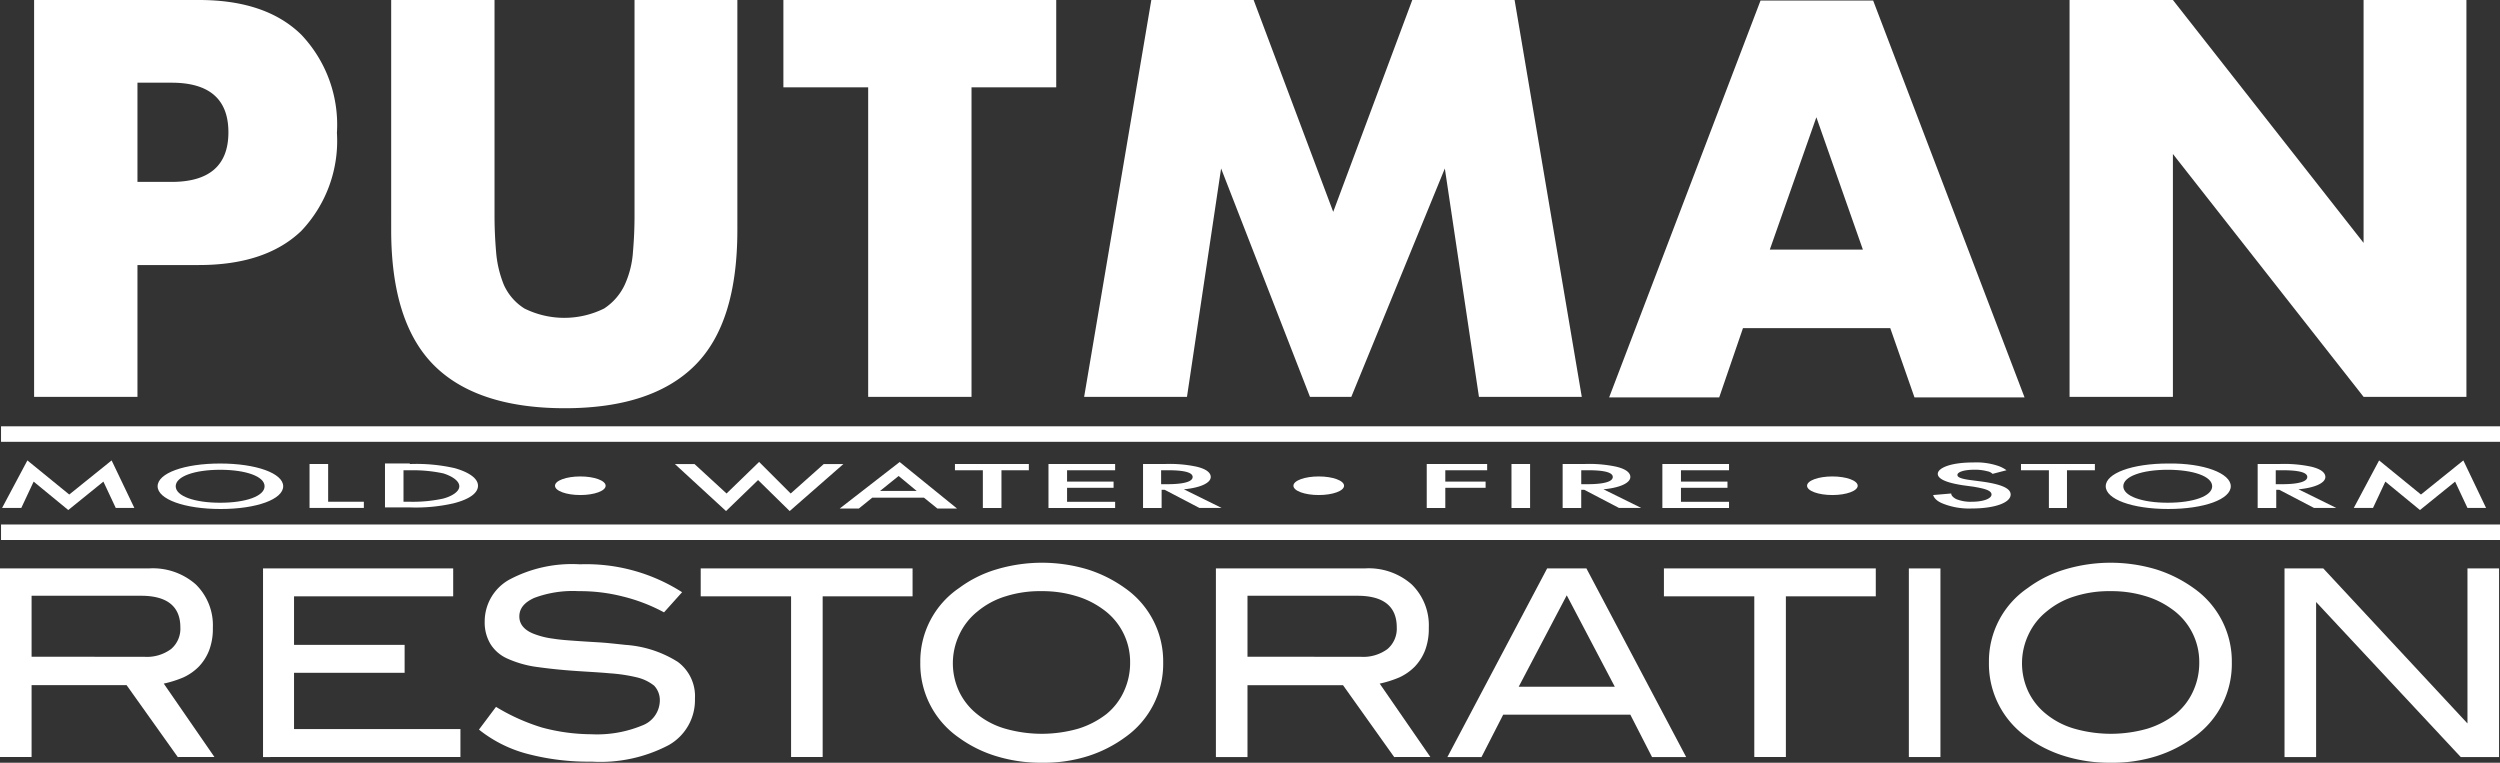 <svg xmlns="http://www.w3.org/2000/svg" width="182.052" height="55.541" viewBox="0 0 182.052 55.541"><rect x="0" y="0" width="182.052" height="55.541" fill="#333333" stroke="none"/><g id="Logo" transform="translate(-13.5 -10.9)"><g id="Group_917" data-name="Group 917" transform="translate(15.984 10.9)"><g id="Group_911" data-name="Group 911"><path id="Path_735" data-name="Path 735" d="M27.626 39.8H20.1V10.9h12c3.236 0 5.72.828 7.451 2.521a9.526 9.526 0 012.6 7.15 9.526 9.526 0 01-2.6 7.15Q36.958 30.2 32.1 30.2h-4.474zm0-15.654h2.484c2.747 0 4.139-1.2 4.139-3.612s-1.392-3.612-4.139-3.612h-2.484z" transform="translate(-20.1 -10.9)" fill="#fff"/></g><g id="Group_912" data-name="Group 912" transform="translate(26.002)"><path id="Path_736" data-name="Path 736" d="M96.726 10.9v15.729q0 1.242.113 2.6a8.065 8.065 0 00.564 2.408 3.924 3.924 0 001.505 1.731 6.536 6.536 0 005.795 0 4.174 4.174 0 001.505-1.731 6.868 6.868 0 00.6-2.408q.113-1.3.113-2.6V10.9h7.488v16.745c0 4.516-1.016 7.789-3.086 9.859s-5.231 3.123-9.483 3.123-7.451-1.054-9.52-3.123-3.12-5.343-3.12-9.859V10.9z" transform="translate(-89.2 -10.9)" fill="#fff"/></g><g id="Group_913" data-name="Group 913" transform="translate(54.563)"><path id="Path_737" data-name="Path 737" d="M178.8 17.259V39.8h-7.526V17.259H165.1V10.9h19.868v6.359z" transform="translate(-165.1 -10.9)" fill="#fff"/></g><g id="Group_914" data-name="Group 914" transform="translate(76.464)"><path id="Path_738" data-name="Path 738" d="M223.3 39.8l4.892-28.9h7.451l5.795 15.428 5.757-15.428h7.451l4.892 28.9h-7.488l-2.484-16.632-6.811 16.632h-3.01l-6.472-16.632-2.485 16.632z" transform="translate(-223.3 -10.9)" fill="#fff"/></g><g id="Group_915" data-name="Group 915" transform="translate(114.695 .038)"><path id="Path_739" data-name="Path 739" d="M345.371 34.857h-10.725l-1.731 5.043H324.9L335.925 11h8.2l11.025 28.9h-8.015zm-1.994-5.72L339.99 19.5l-3.39 9.638z" transform="translate(-324.9 -11)" fill="#fff"/></g><g id="Group_916" data-name="Group 916" transform="translate(148.223)"><path id="Path_740" data-name="Path 740" d="M414 39.8V10.9h7.526l13.885 17.686V10.9h7.489v28.9h-7.488l-13.886-17.686V39.8z" transform="translate(-414 -10.9)" fill="#fff"/></g></g><g id="Group_939" data-name="Group 939" transform="translate(13.651 44.428)"><g id="Group_918" data-name="Group 918"><path id="Path_741" data-name="Path 741" d="M13.9 103.462L15.744 100l3.048 2.484L21.877 100l1.656 3.462h-1.354l-.9-1.919-2.559 2.07-2.521-2.07-.9 1.919z" transform="translate(-13.9 -100)" fill="#fff"/></g><g id="Group_919" data-name="Group 919" transform="translate(11.327 .226)"><path id="Path_742" data-name="Path 742" d="M53.144 102.256c0 .941-1.919 1.656-4.553 1.656S44 103.2 44 102.256s1.919-1.656 4.553-1.656 4.591.715 4.591 1.656zm-1.355 0c0-.715-1.355-1.2-3.236-1.2s-3.236.489-3.236 1.2 1.355 1.2 3.236 1.2 3.236-.485 3.236-1.2z" transform="translate(-44 -100.6)" fill="#fff"/></g><g id="Group_920" data-name="Group 920" transform="translate(22.39 .263)"><path id="Path_743" data-name="Path 743" d="M74.755 100.7v2.747h2.6v.452H73.4v-3.2z" transform="translate(-73.4 -100.7)" fill="#fff"/></g><g id="Group_921" data-name="Group 921" transform="translate(27.884 .226)"><path id="Path_744" data-name="Path 744" d="M89.806 100.638a12.6 12.6 0 013.274.3c1.054.3 1.693.753 1.693 1.279s-.6.978-1.769 1.279a12.328 12.328 0 01-3.2.3H88v-3.2h1.806zm-.527 2.747h.6a10.4 10.4 0 002.333-.226c.6-.151 1.2-.489 1.2-.9s-.564-.753-1.167-.941a10.4 10.4 0 00-2.333-.226h-.564v2.3z" transform="translate(-88 -100.6)" fill="#fff"/></g><g id="Group_922" data-name="Group 922" transform="translate(40.264 1.167)"><path id="Path_745" data-name="Path 745" d="M122.744 103.1c1.016 0 1.844.3 1.844.677s-.828.677-1.844.677-1.844-.3-1.844-.677.828-.677 1.844-.677z" transform="translate(-120.9 -103.1)" fill="#fff"/></g><g id="Group_923" data-name="Group 923" transform="translate(48.994 .113)"><path id="Path_746" data-name="Path 746" d="M145.53 100.451l2.333 2.145 2.371-2.3 2.3 2.3 2.408-2.145h1.43l-3.913 3.424-2.3-2.258-2.333 2.258-3.725-3.424z" transform="translate(-144.1 -100.3)" fill="#fff"/></g><g id="Group_924" data-name="Group 924" transform="translate(60.998 .113)"><path id="Path_747" data-name="Path 747" d="M182.134 102.9h-3.763l-.978.79H176l4.365-3.387 4.177 3.387h-1.43zm-.527-.489l-1.317-1.091-1.355 1.091z" transform="translate(-176 -100.3)" fill="#fff"/></g><g id="Group_925" data-name="Group 925" transform="translate(69.389 .263)"><path id="Path_748" data-name="Path 748" d="M201.687 101.152v2.748h-1.355v-2.747H198.3v-.453h5.381v.452z" transform="translate(-198.3 -100.7)" fill="#fff"/></g><g id="Group_926" data-name="Group 926" transform="translate(76.2 .263)"><path id="Path_749" data-name="Path 749" d="M221.254 101.152h-3.5v.828h3.387v.452h-3.387v1.016h3.5v.452H216.4v-3.2h4.854z" transform="translate(-216.4 -100.7)" fill="#fff"/></g><g id="Group_927" data-name="Group 927" transform="translate(83.086 .263)"><path id="Path_750" data-name="Path 750" d="M236.243 100.7a9.457 9.457 0 012.333.188c.978.226 1.054.6 1.054.753 0 .452-.79.79-1.957.9l2.747 1.355h-1.62l-2.521-1.317h-.226v1.321H234.7v-3.2zm-.226 1.468h.414c.376 0 1.881 0 1.881-.527 0-.452-1.167-.489-1.844-.489h-.452z" transform="translate(-234.7 -100.7)" fill="#fff"/></g><g id="Group_928" data-name="Group 928" transform="translate(94.037 1.167)"><path id="Path_751" data-name="Path 751" d="M265.644 103.1c1.016 0 1.844.3 1.844.677s-.828.677-1.844.677-1.844-.3-1.844-.677.828-.677 1.844-.677z" transform="translate(-263.8 -103.1)" fill="#fff"/></g><g id="Group_929" data-name="Group 929" transform="translate(103.745 .263)"><path id="Path_752" data-name="Path 752" d="M294 101.152h-3.048v.828h2.935v.452h-2.935v1.468H289.6v-3.2h4.4z" transform="translate(-289.6 -100.7)" fill="#fff"/></g><g id="Group_930" data-name="Group 930" transform="translate(109.916 .263)"><path id="Path_753" data-name="Path 753" d="M307.355 100.7v3.2H306v-3.2z" transform="translate(-306 -100.7)" fill="#fff"/></g><g id="Group_931" data-name="Group 931" transform="translate(113.642 .263)"><path id="Path_754" data-name="Path 754" d="M317.443 100.7a9.457 9.457 0 012.333.188c.978.226 1.054.6 1.054.753 0 .452-.79.79-1.957.9l2.747 1.355H320l-2.521-1.317h-.226v1.321H315.9v-3.2zm-.188 1.468h.414c.376 0 1.882 0 1.882-.527 0-.452-1.167-.489-1.844-.489h-.452z" transform="translate(-315.9 -100.7)" fill="#fff"/></g><g id="Group_932" data-name="Group 932" transform="translate(120.904 .263)"><path id="Path_755" data-name="Path 755" d="M340.054 101.152h-3.5v.828h3.387v.452h-3.387v1.016h3.5v.452H335.2v-3.2h4.854z" transform="translate(-335.2 -100.7)" fill="#fff"/></g><g id="Group_933" data-name="Group 933" transform="translate(131.44 1.167)"><path id="Path_756" data-name="Path 756" d="M365.044 103.1c1.016 0 1.844.3 1.844.677s-.828.677-1.844.677-1.844-.3-1.844-.677.828-.677 1.844-.677z" transform="translate(-363.2 -103.1)" fill="#fff"/></g><g id="Group_934" data-name="Group 934" transform="translate(140.622 .151)"><path id="Path_757" data-name="Path 757" d="M391.927 101.228a.7.7 0 00-.376-.188 3.388 3.388 0 00-.941-.113c-.828 0-1.242.188-1.242.376 0 .113.075.263.941.376l.865.113c1.618.226 2.07.564 2.07.941 0 .6-1.167 1.016-2.822 1.016a5.164 5.164 0 01-2.07-.339c-.489-.188-.677-.414-.753-.64l1.317-.113c0 .151.151.3.376.414a2.783 2.783 0 001.129.188c.828 0 1.43-.226 1.43-.527 0-.339-.677-.452-1.279-.564l-.828-.113c-.715-.113-1.806-.339-1.806-.828 0-.414.9-.828 2.559-.828a4.992 4.992 0 011.769.226 2.287 2.287 0 01.677.339z" transform="translate(-387.6 -100.4)" fill="#fff"/></g><g id="Group_935" data-name="Group 935" transform="translate(147.019 .263)"><path id="Path_758" data-name="Path 758" d="M407.949 101.152v2.748h-1.317v-2.747H404.6v-.453h5.381v.452z" transform="translate(-404.6 -100.7)" fill="#fff"/></g><g id="Group_936" data-name="Group 936" transform="translate(153.19 .224)"><path id="Path_759" data-name="Path 759" d="M430.106 102.253c0 .941-1.919 1.656-4.553 1.656s-4.553-.715-4.553-1.656 1.919-1.656 4.553-1.656c2.597-.037 4.553.716 4.553 1.656zm-1.355 0c0-.715-1.355-1.2-3.236-1.2s-3.236.489-3.236 1.2 1.355 1.2 3.236 1.2 3.237-.485 3.237-1.2z" transform="translate(-421 -100.596)" fill="#fff"/></g><g id="Group_937" data-name="Group 937" transform="translate(164.254 .263)"><path id="Path_760" data-name="Path 760" d="M451.943 100.7a9.457 9.457 0 012.333.188c.978.226 1.054.6 1.054.753 0 .452-.79.79-1.957.9l2.747 1.355h-1.62l-2.521-1.317h-.226v1.321H450.4v-3.2zm-.226 1.468h.414c.376 0 1.882 0 1.882-.527 0-.452-1.167-.489-1.844-.489h-.452z" transform="translate(-450.4 -100.7)" fill="#fff"/></g><g id="Group_938" data-name="Group 938" transform="translate(171.253)"><path id="Path_761" data-name="Path 761" d="M469 103.462l1.844-3.462 3.048 2.484 3.086-2.484 1.656 3.462h-1.355l-.9-1.919-2.559 2.07-2.521-2.07-.9 1.919z" transform="translate(-469 -100)" fill="#fff"/></g></g><g id="Group_951" data-name="Group 951" transform="translate(13.5 51.879)"><g id="Group_940" data-name="Group 940" transform="translate(0 .414)"><path id="Path_762" data-name="Path 762" d="M26.445 134.635l-3.726-5.235H15.8v5.231h-2.3V120.9h10.837a4.728 4.728 0 013.424 1.167 4.166 4.166 0 011.239 3.16 4.427 4.427 0 01-.263 1.618 3.62 3.62 0 01-.753 1.2 3.833 3.833 0 01-1.129.79 7.95 7.95 0 01-1.43.452l3.688 5.343zm-2.445-7.3a2.96 2.96 0 001.957-.564 1.944 1.944 0 00.677-1.58c0-1.505-.941-2.3-2.86-2.3H15.8v4.44z" transform="translate(-13.5 -120.9)" fill="#fff"/></g><g id="Group_941" data-name="Group 941" transform="translate(19.154 .414)"><path id="Path_763" data-name="Path 763" d="M64.4 134.635V120.9h13.848v2.032h-11.59v3.537h8.053v2.031h-8.053v4.1h12.117v2.032z" transform="translate(-64.4 -120.9)" fill="#fff"/></g><g id="Group_942" data-name="Group 942" transform="translate(34.883 .113)"><path id="Path_764" data-name="Path 764" d="M119.671 123.6a12.673 12.673 0 00-3.048-1.167 12.538 12.538 0 00-3.161-.376 7.987 7.987 0 00-3.236.489c-.753.339-1.091.79-1.091 1.355 0 .6.414 1.054 1.2 1.317a5.813 5.813 0 001.279.3c.452.075.978.113 1.505.151s1.129.075 1.769.113 1.279.113 1.994.188a8.153 8.153 0 013.8 1.242 3.108 3.108 0 011.242 2.672 3.762 3.762 0 01-1.919 3.387 10.7 10.7 0 01-5.607 1.2 17.417 17.417 0 01-4.666-.564 9.488 9.488 0 01-3.537-1.769l1.242-1.656a14.594 14.594 0 003.349 1.505 13.9 13.9 0 003.575.489 8.607 8.607 0 003.725-.64 1.962 1.962 0 001.279-1.769 1.536 1.536 0 00-.414-1.129 3.189 3.189 0 00-1.242-.6 11.843 11.843 0 00-1.994-.3c-.79-.075-1.693-.113-2.709-.188a40.086 40.086 0 01-2.785-.3 7.84 7.84 0 01-1.994-.6 2.765 2.765 0 01-1.2-1.054 3.033 3.033 0 01-.414-1.618 3.487 3.487 0 011.769-3.048 9.7 9.7 0 015.155-1.129 12.962 12.962 0 017.451 2.032z" transform="translate(-106.2 -120.1)" fill="#fff"/></g><g id="Group_943" data-name="Group 943" transform="translate(51.026 .414)"><path id="Path_765" data-name="Path 765" d="M157.981 122.932v11.7h-2.3v-11.7H149.1V120.9h15.428v2.032z" transform="translate(-149.1 -120.9)" fill="#fff"/></g><g id="Group_944" data-name="Group 944" transform="translate(67.018)"><path id="Path_766" data-name="Path 766" d="M209.286 127.063a6.526 6.526 0 01-2.785 5.456 9.383 9.383 0 01-2.672 1.355 10.6 10.6 0 01-3.349.489 11 11 0 01-3.387-.489 9.135 9.135 0 01-2.709-1.355 6.526 6.526 0 01-2.785-5.456 6.449 6.449 0 012.822-5.419 8.714 8.714 0 012.709-1.355 11.58 11.58 0 016.66 0 9.615 9.615 0 012.709 1.355 6.507 6.507 0 012.787 5.419zm-2.408 0a4.7 4.7 0 00-2.032-3.913 6.3 6.3 0 00-1.957-.941 8.355 8.355 0 00-2.446-.339 8.252 8.252 0 00-2.634.376 5.852 5.852 0 00-2.032 1.091 4.676 4.676 0 00-1.317 1.656 4.87 4.87 0 00-.038 4.177 4.676 4.676 0 001.317 1.656 5.789 5.789 0 002.032 1.054 9.673 9.673 0 005.343 0 6.487 6.487 0 002.032-1.054 4.572 4.572 0 001.279-1.656 4.927 4.927 0 00.453-2.107z" transform="translate(-191.6 -119.8)" fill="#fff"/></g><g id="Group_945" data-name="Group 945" transform="translate(88.543 .414)"><path id="Path_767" data-name="Path 767" d="M261.782 134.635l-3.725-5.231H251.1v5.231h-2.3V120.9h10.837a4.728 4.728 0 013.424 1.167 4.166 4.166 0 011.242 3.161 4.427 4.427 0 01-.263 1.618 3.62 3.62 0 01-.753 1.2 3.833 3.833 0 01-1.129.79 7.949 7.949 0 01-1.43.452l3.688 5.343zm-2.446-7.3a2.96 2.96 0 001.957-.564 1.944 1.944 0 00.677-1.58c0-1.505-.941-2.3-2.86-2.3h-8.01v4.44z" transform="translate(-248.8 -120.9)" fill="#fff"/></g><g id="Group_946" data-name="Group 946" transform="translate(105.401 .414)"><path id="Path_768" data-name="Path 768" d="M308.5 134.635l-1.58-3.086h-9.257l-1.58 3.086H293.6l7.263-13.735h2.86l7.263 13.735zm-6.209-11.778l-3.5 6.66h7z" transform="translate(-293.6 -120.9)" fill="#fff"/></g><g id="Group_947" data-name="Group 947" transform="translate(121.168 .414)"><path id="Path_769" data-name="Path 769" d="M344.381 122.932v11.7h-2.3v-11.7H335.5V120.9h15.428v2.032z" transform="translate(-335.5 -120.9)" fill="#fff"/></g><g id="Group_948" data-name="Group 948" transform="translate(139.004 .414)"><path id="Path_770" data-name="Path 770" d="M382.9 134.635V120.9h2.3v13.735z" transform="translate(-382.9 -120.9)" fill="#fff"/></g><g id="Group_949" data-name="Group 949" transform="translate(144.837)"><path id="Path_771" data-name="Path 771" d="M416.086 127.063a6.526 6.526 0 01-2.785 5.456 9.382 9.382 0 01-2.672 1.355 10.6 10.6 0 01-3.349.489 11 11 0 01-3.387-.489 9.135 9.135 0 01-2.709-1.355 6.526 6.526 0 01-2.785-5.456 6.449 6.449 0 012.822-5.419 8.714 8.714 0 012.709-1.355 11.58 11.58 0 016.66 0 9.615 9.615 0 012.709 1.355 6.507 6.507 0 012.787 5.419zm-2.371 0a4.7 4.7 0 00-2.032-3.913 6.3 6.3 0 00-1.957-.941 8.355 8.355 0 00-2.446-.339 8.252 8.252 0 00-2.634.376 5.852 5.852 0 00-2.032 1.091 4.676 4.676 0 00-1.317 1.656 4.87 4.87 0 00-.038 4.177 4.676 4.676 0 001.317 1.656 5.789 5.789 0 002.032 1.054 9.673 9.673 0 005.343 0 6.487 6.487 0 002.032-1.054 4.572 4.572 0 001.279-1.656 4.927 4.927 0 00.453-2.107z" transform="translate(-398.4 -119.8)" fill="#fff"/></g><g id="Group_950" data-name="Group 950" transform="translate(166.361 .414)"><path id="Path_772" data-name="Path 772" d="M468.432 134.635L457.9 123.346v11.289h-2.3V120.9h2.822l10.5 11.289V120.9h2.3v13.735z" transform="translate(-455.6 -120.9)" fill="#fff"/></g></g><g id="Group_952" data-name="Group 952" transform="translate(13.575 41.944)"><path id="Rectangle_5259" data-name="Rectangle 5259" fill="#fff" d="M0 0h181.977v1.129H0z"/></g><g id="Group_953" data-name="Group 953" transform="translate(13.575 49.094)"><path id="Rectangle_5260" data-name="Rectangle 5260" fill="#fff" d="M0 0h181.977v1.129H0z"/></g></g></svg>